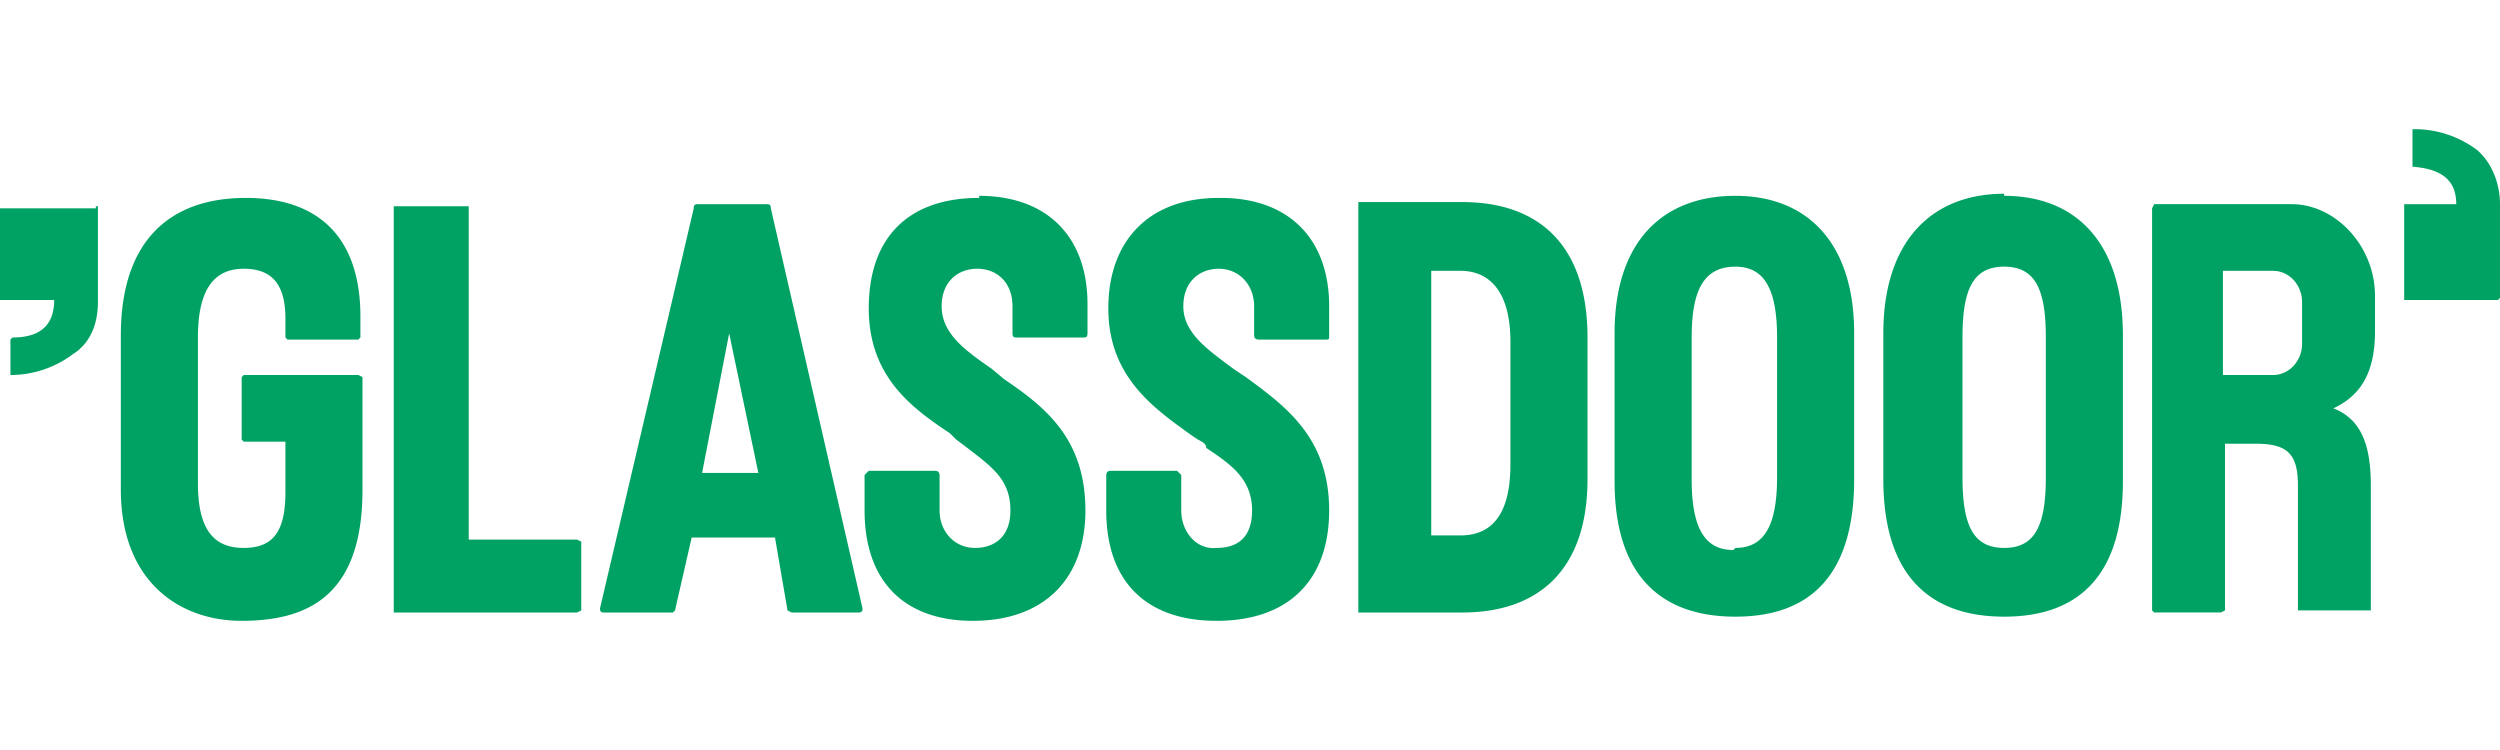 <svg xmlns="http://www.w3.org/2000/svg" fill="none" viewBox="0 0 120 36"><path fill="#00A264" fill-rule="evenodd" d="M115.4 14.4h4.5l.1-.1V9.8c0-1-.4-2-1.1-2.6a5 5 0 0 0-3-1h-.1V8c1.2.1 2.1.5 2.1 1.8h-2.5v4.5ZM17.2 18h-5.5l-.1.1v3l.1.1h2v2.4c0 1.8-.5 2.7-2 2.7-1.3 0-2.2-.7-2.2-3.1v-7c0-2.2.7-3.3 2.2-3.3 1.4 0 2 .8 2 2.4v.9l.1.1h3.4l.1-.1v-1c0-3.8-2-5.7-5.5-5.7-3.6 0-6 2-6 6.6v7.4c0 4.4 2.8 6.3 5.8 6.3 3.4 0 5.8-1.4 5.8-6.3v-5.4l-.2-.1Zm10.6 7.9h-5.3v-16h-3.6v19.5h8.8l.2-.1V26l-.2-.1ZM77.5 16c0-4.4 2.3-6.6 5.8-6.6 3.4 0 5.7 2.2 5.7 6.6v7c0 4.6-2.1 6.6-5.7 6.6s-5.8-2-5.8-6.5v-7Zm5.8 10.3c1.4 0 2-1.1 2-3.4v-6.7c0-2.3-.6-3.4-2-3.4-1.5 0-2.1 1.1-2.1 3.4V23c0 2.3.6 3.4 2 3.4Zm12.9-17c-3.5 0-5.8 2.3-5.8 6.7v7c0 4.6 2.2 6.6 5.8 6.6 3.6 0 5.7-2 5.7-6.5v-7c0-4.5-2.3-6.7-5.7-6.7Zm2 13.6c0 2.3-.5 3.4-2 3.4s-2-1.1-2-3.4v-6.7c0-2.3.5-3.4 2-3.4s2 1.1 2 3.4V23Zm-33-13.2h5c3.5 0 6 1.9 6 6.5V23c0 4.5-2.5 6.4-6 6.4h-5V9.8Zm4.9 16c1.5 0 2.4-1 2.4-3.4v-5.9c0-2.4-1-3.4-2.4-3.4h-1.4v12.7H70ZM47 9.5c-3.5 0-5.3 2-5.3 5.3s2.1 4.8 3.9 6l.3.3.4.3c1.3 1 2.2 1.6 2.2 3.1 0 1.3-.8 1.8-1.7 1.8-1 0-1.7-.8-1.7-1.8v-1.7s0-.2-.2-.2h-3.2l-.2.2v1.7c0 3.4 1.9 5.3 5.2 5.3 3.4 0 5.4-2 5.4-5.3 0-3.5-2-5-3.9-6.3l-.6-.5c-1.3-.9-2.4-1.7-2.4-3 0-1.2.8-1.8 1.7-1.8 1 0 1.7.7 1.7 1.8V16c0 .2.1.2.2.2h3.2c.1 0 .2 0 .2-.2v-1.4c0-3.3-2-5.2-5.2-5.2Zm11.5 0h.1c3.2 0 5.2 1.9 5.2 5.2v1.4c0 .2 0 .2-.2.2h-3.2s-.2 0-.2-.2v-1.4c0-1-.7-1.8-1.7-1.8-.9 0-1.7.6-1.7 1.8 0 1.3 1.2 2.1 2.4 3l.6.4c1.9 1.4 4 2.9 4 6.4 0 3.4-2 5.3-5.4 5.3-3.4 0-5.3-1.9-5.3-5.3v-1.7s0-.2.2-.2h3.2l.2.2v1.7c0 1 .7 1.9 1.7 1.8 1 0 1.7-.5 1.7-1.8 0-1.5-1-2.2-2.2-3 0-.2-.2-.3-.4-.4l-.3-.2c-1.8-1.3-4-2.8-4-6.1 0-3.2 1.9-5.3 5.3-5.3Zm55.5 6.4v-1.7c0-2.4-1.9-4.4-4-4.4h-6.6l-.1.2v19.3l.1.1h3.2l.2-.1v-8h1.5c1.5 0 2 .5 2 2v6h3.5v-6c0-2-.5-3.2-1.8-3.7 1.3-.6 2-1.7 2-3.7Zm-3.5.6c0 .8-.6 1.5-1.4 1.5h-2.4v-5h2.4c.8 0 1.4.7 1.4 1.5v2ZM33.5 9.8h3.3c.1 0 .2 0 .2.2l4.4 19.2c0 .1 0 .2-.2.2H38l-.2-.1-.6-3.5h-4l-.8 3.5-.1.1H29c-.1 0-.2 0-.2-.2L33.3 10c0-.1 0-.2.2-.2ZM35 16l-1.3 6.7h2.7L35 16v.1ZM4.6 10H0v4.4h2.6c0 1.4-.9 1.8-2 1.8l-.1.1V18a5 5 0 0 0 3-1c.8-.5 1.2-1.4 1.2-2.5V9.9h-.1Z" clip-rule="evenodd"/></svg>